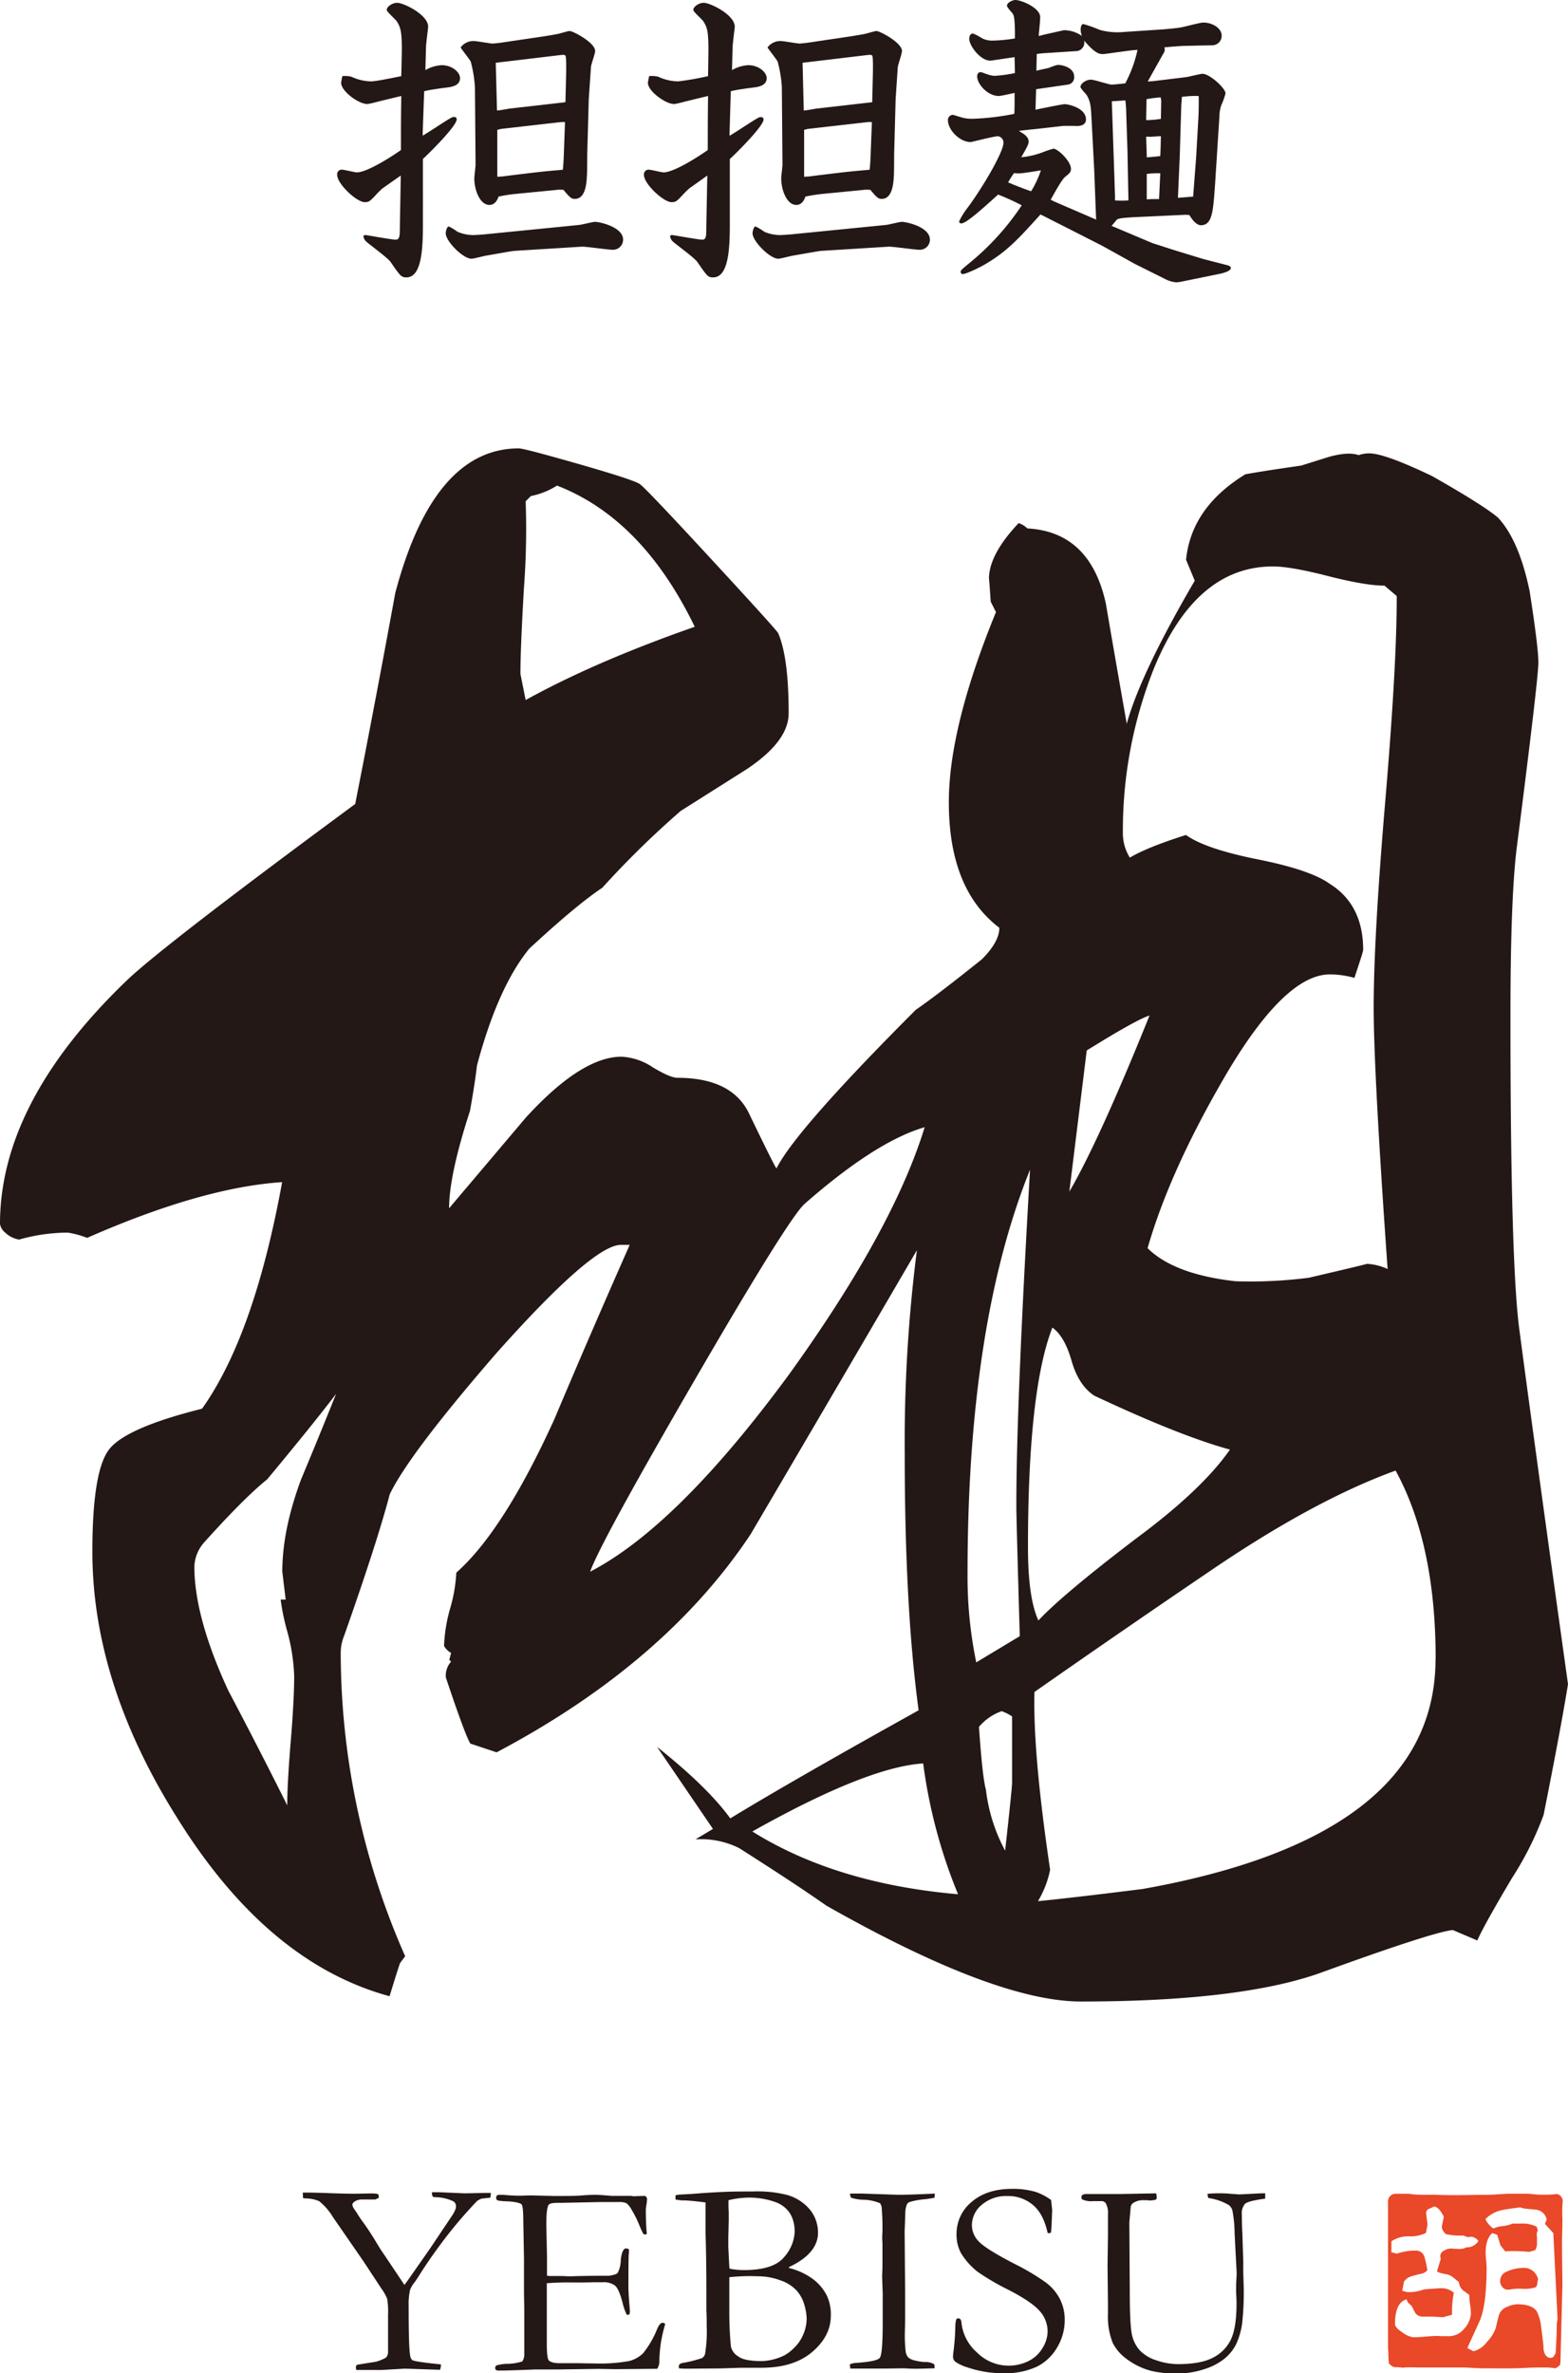 <?xml version="1.0" encoding="utf-8"?>
<svg xmlns="http://www.w3.org/2000/svg" viewBox="0 0 374.65 566.93">
  <defs>
    <style>.cls-1{fill:#e94829;}.cls-2{fill:#231815;}</style>
  </defs>
  <g id="レイヤー_2" data-name="レイヤー 2">
    <g id="黒">
      <path class="cls-1" d="M363.86,541.81a10,10,0,0,0-3.86.89,2.42,2.42,0,0,0-1.56,2.47,2.15,2.15,0,0,0,1.28,1.77l.78.09a11.78,11.78,0,0,1,3.17-.23,9,9,0,0,0,3.28-.36,1.81,1.81,0,0,0,.38-1,3.51,3.51,0,0,1,.17-.89A3.43,3.43,0,0,0,363.86,541.81Z"/>
      <path class="cls-1" d="M373.39,525.8a1.79,1.79,0,0,0-1.34-1.64,27.65,27.65,0,0,1-6.76-.07h-5.14c-1.88.12-3.75.27-5.62.27-3.72,0-7.26.16-10.94,0-1.87-.09-3.79.07-5.67-.1-.37,0-.8-.09-1.26-.16h-3.23a1.8,1.8,0,0,0-1.78,1.8v34.64c0,.64.08,1.29.08,2s.08,1.34.13,2.15c.28.17.49.45.77.62a1.64,1.64,0,0,0,1,.22c.57,0,1.13.09,1.71.13a1,1,0,0,1,.26-.06,28.83,28.83,0,0,1,2.94,0h10.64c1.85,0,3.42.2,5.22.2,3.37,0,6.74.09,10.09-.1,1.68-.09,3.36-.1,5-.1a13.11,13.11,0,0,1,2.1.2c.59-.21.69-.49,1.14-.74a6.17,6.17,0,0,0,.11-.62l.47-18.43c0-3.34-.09-6.65-.09-10,0-2,.1-3.9.1-5.88A28.16,28.16,0,0,1,373.39,525.8Zm-27.48,32.32c-.27,0-.68,0-1.23,0s-.95-.05-1.23-.05c-.63,0-1.6.05-2.88.16s-2.25.16-2.89.16a5.67,5.67,0,0,1-2.59-1.16c-1.17-.77-1.77-1.42-1.77-2,0-3.43.91-5.4,2.77-5.91a2.05,2.05,0,0,0,.55,1,4.15,4.15,0,0,1,.77.77,14.61,14.61,0,0,0,.82,1.59,2.13,2.13,0,0,0,1.59.77c.55,0,1.33,0,2.36,0l2.64.14c.48-.13,1.2-.32,2.14-.59a22,22,0,0,1,.41-5.23,4.37,4.37,0,0,0-3.28-1.09c-.36,0-1.66.08-3.86.27a9.77,9.77,0,0,1-4,.64s-.42-.11-1.18-.32l.41-2.18a3.24,3.24,0,0,1,1.79-1.28c.75-.21,1.49-.41,2.25-.59a2.5,2.5,0,0,0,1.55-.86,25.06,25.06,0,0,0-.68-3.09,2.06,2.06,0,0,0-2.09-1.59,13.7,13.7,0,0,0-4.5.72l-1.32-.32,0-2.63a7.24,7.24,0,0,1,4.26-1.18,8.11,8.11,0,0,0,4-.83c.24-1.26.36-2,.36-2.08l-.36-2.78.31-.68,1.59-.74c.76,0,1.55.82,2.36,2.42l-.49,2.41a2.22,2.22,0,0,0,.63,1.37l.32.37a15.37,15.37,0,0,0,4.25.34,2.74,2.74,0,0,0,1.46.38,1.17,1.17,0,0,1,.45-.09,2.54,2.54,0,0,1,1.64,1,3.15,3.15,0,0,1-2.86,1.54,3.39,3.39,0,0,1-1.17.36,5.76,5.76,0,0,1-1.18,0c-.64,0-1-.08-1.22-.08a3.52,3.52,0,0,0-1.83.53,1.5,1.5,0,0,0-.85,1.28,2.22,2.22,0,0,0,.13.65l-.91,2.94c.16.29.9.52,2.23.74a3.67,3.67,0,0,1,1.61.75c.47.38.93.76,1.38,1.11a3,3,0,0,0,1.54,2.37c.18.15.49.4.95.73a16.79,16.79,0,0,0,.2,2.31,18.45,18.45,0,0,1,.2,2.19,6.16,6.16,0,0,1-1.71,3.67A4.65,4.65,0,0,1,345.91,558.12Zm26.15-3.52a4.15,4.15,0,0,0-.1.75c0,1.53-.08,3.79-.27,6.82a5,5,0,0,1-.63,1l-.5.14c-1,0-1.63-.77-1.77-2.31,0-.21,0-.55-.05-1-.22-1.88-.38-3.22-.5-4a11,11,0,0,0-1-3.72c-.72-1.19-2.3-1.78-4.72-1.78a6.52,6.52,0,0,0-2.53.67,3.08,3.08,0,0,0-1.9,2.13c-.26,1-.5,2-.72,2.93a9.24,9.24,0,0,1-2.09,3.27,5.91,5.91,0,0,1-3.22,2.23l-1.46-.77c.12-.27,1.08-2.39,2.87-6.32q1.73-3.74,1.73-12.91c0-.4-.05-1-.11-1.73a15.08,15.08,0,0,1-.12-1.73c0-2.24.52-3.83,1.59-4.77l1.18.4.78,2.54s.41.52,1.13,1.42a33.74,33.74,0,0,1,5.69.13l1.45-.4a3,3,0,0,0,.45-1.77c0-.25,0-.6,0-1.06s-.05-.77-.05-1a1.51,1.51,0,0,1,.27-.91l-.32-.9a7.77,7.77,0,0,0-3.63-.73c-.24,0-.59,0-1,0h-1.09a7.9,7.9,0,0,1-2.28.59,7.49,7.49,0,0,0-2.32.59,5.75,5.75,0,0,1-1.91-2.23,7.64,7.64,0,0,1,3.87-2.14c.6-.15,2.09-.38,4.45-.68a6.2,6.2,0,0,0,1.77.36l1.87.18a2.92,2.92,0,0,1,2.68,2.37l-.41,1.05,2,2.17,1,20.24A4.94,4.94,0,0,1,372.06,554.6Z"/>
      <path class="cls-2" d="M374.65,402.35q-1.68,10.41-5.83,31.24a75.81,75.81,0,0,1-7.5,15c-4.45,7.48-7.24,12.49-8.34,15l-5.84-2.49q-4.61.39-32.12,10.4-19.2,6.66-56.73,6.67-20.45,0-60.87-22.92-7.08-5-20.83-13.74a20.43,20.43,0,0,0-10.41-2.08l4.17-2.49L157,417.34q12.06,9.59,17.49,17.08,15-9.14,45-25.82Q216.16,384,216.17,347a359.4,359.4,0,0,1,2.91-48.32q-19.67,33.75-39.75,67.89-20.51,30.83-60.67,52.07l-6.28-2.09q-1.27-2.07-5.86-15.82a5.07,5.07,0,0,1,1.26-3.76l-.43-.41.43-1.66a4.68,4.68,0,0,1-1.68-1.66,37.36,37.36,0,0,1,1.46-9,37.06,37.06,0,0,0,1.47-8.53q11.3-10,23.43-36.67,8.78-20.81,18-41.64h-2.09q-6.7,0-29.71,25.82Q97.73,347.37,93.12,357q-2.94,11.24-10.87,33.73a10.82,10.82,0,0,0-.84,4.17,179.91,179.91,0,0,0,15.4,72.46L95.57,469q-.84,2.5-2.49,7.91-29-7.9-50.41-42.07-20.59-32.47-20.6-64.13,0-19.15,3.95-24.37t22.25-9.79Q60.75,319,67.41,282.42q-19.14,1.26-46.59,13.31a22.52,22.52,0,0,0-4.58-1.25,42.6,42.6,0,0,0-11.66,1.66,6.23,6.23,0,0,1-3.33-1.66A3.35,3.35,0,0,1,0,292.4q0-29.11,30.39-58.26,8.73-8.32,54.48-42.06,5-25.4,9.57-50.4,9.15-34.56,29.53-34.56,1.25,0,14.34,3.75t14.57,4.78q1.44,1,17.05,17.91t16,17.7q2.52,5.84,2.51,19.16c0,4.45-3.34,8.88-10,13.33l-15.81,10a220.23,220.23,0,0,0-18.71,18.33q-6.25,4.17-17.47,14.57-7.5,9.2-12.49,27.92-.41,3.74-1.66,10.81-5,15.39-5,23.29L125.64,267q13.3-14.55,22.87-14.55A14.83,14.83,0,0,1,156,255c2.77,1.66,4.73,2.49,5.83,2.49q12.9,0,17.05,8.34,6.23,12.92,6.65,13.31,4.57-9.15,33.28-37.89,5.4-3.73,15.81-12.09,4.15-4.15,4.16-7.51-12.08-9.16-12.07-30,0-17.92,11.26-45.42l-1.26-2.5c-.27-4.17-.42-6-.42-5.41q0-5.84,7.09-13.34a5,5,0,0,1,2.08,1.26q15,.81,18.76,17.92,2.49,14.56,5,28.74,3.33-12.07,16.25-34.17l-2.08-5q1.25-12.5,14.17-20.42,4.56-.83,13.33-2.08l6.67-2.09c3-.83,5.42-1,7.08-.41a7.87,7.87,0,0,1,2.51-.42c2.49,0,7.49,1.82,15,5.41q12.5,7.1,15.83,10,5,5.43,7.5,17.5,2.08,13.34,2.09,17.07T362.47,202q-1.58,12.09-1.57,41.23,0,57.92,2.09,74.15Q366.73,345.71,374.65,402.35ZM80.31,333q-5.4,7.1-16.45,20.4c-3.79,3.06-8.76,8.06-15,15a9.19,9.19,0,0,0-2.42,5.84q0,12.08,8.07,29.57,7.26,13.76,14.12,27.49c0-3.32.27-8.4.83-15.19s.83-12,.83-15.63a46,46,0,0,0-1.62-10.62,52.2,52.2,0,0,1-1.61-7.71h1.2l-.81-6.66q0-10,4.5-22.08Q76.13,343.42,80.31,333ZM166,149.74q-12.5-25.82-32.91-33.73a18.44,18.44,0,0,1-6.25,2.5l-1.24,1.25a188.72,188.72,0,0,1-.42,20.82q-.84,14.58-.83,20.42l1.25,6.24Q142.21,158.06,166,149.74Zm55,119.54q-11.67,3.35-28.74,18.32Q188.44,291,166,329.67t-25,45.82q20.84-10.82,47.48-47.06Q213.41,293.84,220.94,269.28Zm7.91,183.26a124.49,124.49,0,0,1-8.33-31.24q-13.35.82-40.82,16.25Q199.7,450,228.85,452.54Zm17.27-173.26q-15,37.07-15,96.62a101.4,101.4,0,0,0,2.08,21.25l10.4-6.26q-.83-28.74-.82-30.81Q242.79,336.76,246.12,279.28Zm-4.36,130.78a10.76,10.76,0,0,0-2.49-1.25,12.54,12.54,0,0,0-5.42,3.75q.83,12.09,1.66,15a40.78,40.78,0,0,0,4.59,14.57q1.67-15,1.66-16.23Zm52.11-63.73q-12.09-3.31-32.49-12.91c-2.5-1.66-4.3-4.45-5.41-8.34s-2.64-6.52-4.58-7.91q-5.83,15-5.83,52.48,0,12.09,2.49,17.49,5.83-6.24,23.33-19.57Q287.21,355.9,293.87,346.33Zm49.1,50q0-27.48-9.57-45-19.59,7.1-44.58,24.16Q268,389.65,247.17,404.22q-.4,14.59,3.74,42.48a23.73,23.73,0,0,1-2.9,7.5q8.31-.82,25-2.91Q343,438.81,343,396.31ZM274.66,242.62q-2.91.84-15,8.34l-4.16,33.73Q262.56,272.62,274.66,242.62ZM333.73,142.4l-2.93-2.49q-4.57,0-13.54-2.3t-13.13-2.28q-18.35,0-28.33,24.15a104.45,104.45,0,0,0-7.5,40,11,11,0,0,0,1.66,5.41q4.2-2.5,13.41-5.41,4.61,3.32,17.17,5.83t17.17,5.83q8,5,8,15.82c0,.28-.7,2.51-2.1,6.66a21.54,21.54,0,0,0-5.86-.83q-11.29,0-26.39,26.66-12.13,21.24-17.16,38.74,6.29,6.24,20.94,7.9a108.86,108.86,0,0,0,17.59-.83c9.49-2.22,14.11-3.32,13.82-3.32a13.08,13.08,0,0,1,5,1.24q-3.33-47.06-3.33-62.47,0-16.68,2.77-49.35T333.73,142.4Z"/>
      <path class="cls-2" d="M91.26,24.05c-.38.07-2.94.8-3.52.8-2.06,0-6.23-3.07-6.23-5.05a14.69,14.69,0,0,1,.29-1.61,6.11,6.11,0,0,1,2.19.15,11.43,11.43,0,0,0,4.77,1.1c.95,0,4.61-.74,7.12-1.25L96,12.76c.07-5.27-.3-6.23-1.17-7.62-.29-.52-2.42-2.27-2.42-2.79,0-.74,1.32-1.68,2.49-1.68,1.54,0,7.4,2.85,7.4,5.72,0,.29-.52,4.17-.52,5l-.14,5.36a8.75,8.75,0,0,1,3.89-1.18c2.5,0,4.39,1.69,4.39,3.09,0,1.83-2.05,2.12-3.22,2.26s-4.55.6-5.35.89L101,31.6v.81c1.69-1,4.33-2.78,6-3.81.87-.52,1.1-.66,1.47-.66s.65.14.65.58c0,1.54-6.37,7.91-8.07,9.45V52.72c0,5.56,0,13.55-3.95,13.55-1.24,0-1.47-.36-3.75-3.65-.65-1-5-4.12-5.77-4.85a2,2,0,0,1-.74-1.32c0-.21.22-.29.51-.29s6.23,1.1,7.19,1.1,1-.95,1-2.94l.22-12.38L91.4,45a21,21,0,0,0-1.83,1.83c-1.17,1.24-1.46,1.47-2.42,1.47-1.9,0-6.59-4.33-6.59-6.54a1.1,1.1,0,0,1,1.09-1.23c.59,0,3.08.65,3.6.65,2.78,0,9.67-4.69,10.55-5.34,0-6.46,0-7,.08-12.91Zm30.27,36.08-5.35.94c-.59.08-3,.74-3.51.74-2.06,0-6.17-4.18-6.17-6.08,0-.31.22-1.62.74-1.62a11.71,11.71,0,0,1,2.05,1.25,9.75,9.75,0,0,0,3.66.8c.59,0,2.79-.15,3.31-.22l22.13-2.2c.66-.07,3.23-.74,3.82-.74.95,0,6.67,1.18,6.67,4.26a2.41,2.41,0,0,1-2.51,2.41c-1.16,0-6.37-.8-7.46-.73l-16.13,1Zm8.65-51.48c.81-.14,2.21-.36,2.93-.51.51-.07,2.57-.73,3-.73.81,0,6.09,2.78,6.09,4.77,0,.66-1,3.29-1,3.87l-.52,7.57-.37,13.27c0,.8,0,4.39-.08,5.11-.07,1.63-.28,5.51-2.86,5.51-.65,0-1,0-2.71-2.13a6.39,6.39,0,0,0-1.76,0l-10.25,1c-1.26.15-2.51.37-3.52.58-.23.59-.74,2-2.21,2-2.19,0-3.59-3.46-3.59-6.37,0-.52.3-2.8.3-3.24l-.15-18.48a31.4,31.4,0,0,0-1-6.15c-.3-.58-2.13-2.86-2.42-3.38a3.76,3.76,0,0,1,3.22-1.53c.66,0,3.82.59,4.4.59s1.25-.14,1.61-.14ZM118.75,26.4c.51,0,2.49-.37,2.92-.45l13.43-1.53.15-5.87c0-.14.14-5-.15-5.27s-.66-.15-1-.15L118.45,15ZM135,29.18a5.76,5.76,0,0,0-1.1,0L119.7,30.8l-.88.22V42.23l1.31-.08c.31-.06,8.73-1.1,10.35-1.23.65-.08,3.37-.3,4-.37.07-.6.14-1.47.21-2.93Z"/>
      <path class="cls-2" d="M164.56,24.05c-.36.07-2.93.8-3.52.8-2,0-6.23-3.07-6.23-5.05,0-.22.15-.88.29-1.61a6.23,6.23,0,0,1,2.21.15,11.34,11.34,0,0,0,4.76,1.1,71.22,71.22,0,0,0,7.11-1.25l.08-5.43c.06-5.27-.29-6.23-1.18-7.62-.29-.52-2.42-2.27-2.42-2.79,0-.74,1.32-1.68,2.49-1.68,1.54,0,7.41,2.85,7.41,5.72,0,.29-.52,4.17-.52,5l-.14,5.36a8.75,8.75,0,0,1,3.88-1.18c2.49,0,4.41,1.69,4.41,3.09,0,1.83-2.06,2.12-3.23,2.26s-4.55.6-5.35.89l-.29,9.82v.81c1.69-1,4.32-2.78,6-3.81.88-.52,1.1-.66,1.46-.66s.66.14.66.58c0,1.54-6.38,7.91-8.06,9.45V52.72c0,5.56,0,13.55-4,13.55-1.25,0-1.46-.36-3.74-3.65-.65-1-5-4.12-5.79-4.85a2,2,0,0,1-.73-1.32c0-.21.21-.29.51-.29s6.24,1.1,7.18,1.1.95-.95.95-2.94L169,41.94,164.71,45a21,21,0,0,0-1.83,1.83c-1.18,1.24-1.47,1.47-2.42,1.47-1.91,0-6.6-4.33-6.6-6.54a1.12,1.12,0,0,1,1.1-1.23c.58,0,3.08.65,3.59.65,2.79,0,9.68-4.69,10.56-5.34,0-6.46,0-7,.07-12.91Zm30.29,36.08-5.36.94c-.59.08-3,.74-3.53.74-2,0-6.15-4.18-6.15-6.08,0-.31.22-1.62.73-1.62a11.79,11.79,0,0,1,2.06,1.25,9.78,9.78,0,0,0,3.66.8c.58,0,2.79-.15,3.3-.22l22.13-2.2c.68-.07,3.23-.74,3.82-.74,1,0,6.68,1.18,6.68,4.26a2.41,2.41,0,0,1-2.5,2.41c-1.17,0-6.38-.8-7.47-.73l-16.14,1Zm8.64-51.48c.81-.14,2.2-.36,2.94-.51.51-.07,2.56-.73,3-.73.8,0,6.08,2.78,6.08,4.77,0,.66-.95,3.29-1,3.87L214,23.62l-.36,13.27c0,.8,0,4.39-.07,5.11-.08,1.63-.3,5.51-2.86,5.51-.66,0-1,0-2.72-2.13a6.38,6.38,0,0,0-1.76,0l-10.26,1c-1.24.15-2.49.37-3.52.58-.22.59-.73,2-2.2,2-2.2,0-3.59-3.46-3.59-6.37,0-.52.3-2.8.3-3.24l-.15-18.48a30.08,30.08,0,0,0-1-6.15c-.29-.58-2.12-2.86-2.42-3.38a3.77,3.77,0,0,1,3.23-1.53c.65,0,3.82.59,4.4.59s1.25-.14,1.62-.14ZM192.05,26.4c.51,0,2.5-.37,2.94-.45l13.41-1.53.14-5.87c0-.14.15-5-.14-5.27s-.66-.15-1-.15L191.76,15Zm16.28,2.78a5.76,5.76,0,0,0-1.1,0L193,30.8l-.87.22V42.23l1.32-.08c.29-.06,8.72-1.1,10.33-1.23.66-.08,3.38-.3,4-.37.08-.6.15-1.47.22-2.93Z"/>
      <path class="cls-2" d="M275.33,58.07l5.21,1.68,6.74,2.06c1,.29,5.94,1.53,6.16,1.6s.66.3.66.59c0,.82-2.05,1.25-2.2,1.32l-9.32,1.91a8.49,8.49,0,0,1-1.53.22,7,7,0,0,1-2.7-.81l-7.2-3.59-7.77-4.32L253,53.45c-.36-.15-3.89-2-4.39-2.21-5.21,5.73-7.85,8.73-13.2,11.88-1.24.74-4.54,2.35-5.35,2.35a.49.49,0,0,1-.52-.51c0-.37.16-.52,1.84-1.91a62.07,62.07,0,0,0,12.75-14,59.05,59.05,0,0,0-5.64-2.57c-3.74,3.38-7.62,6.89-8.79,6.89-.45,0-.52-.28-.52-.5a17.42,17.42,0,0,1,2-3.23c3.3-4.4,8.58-13.21,8.58-15.54a1.51,1.51,0,0,0-1.32-1.55c-1,0-6.23,1.39-6.53,1.39-2.56,0-5.42-2.85-5.42-5.27a1.26,1.26,0,0,1,1.1-1.24c.23,0,1.47.43,2,.57a8.69,8.69,0,0,0,2.94.37,59,59,0,0,0,9.82-1.17c.07-1.17.07-2.35.07-5-.8.15-3.14.73-3.8.73-2.57,0-5.14-2.78-5.14-4.69,0-.74.45-1,.81-1s1.32.45,1.47.45a5.78,5.78,0,0,0,1.9.43,34.94,34.94,0,0,0,4.84-.66c0-.59-.08-3.23-.08-3.81l-5.49.81c-2.42.37-5.35-3.45-5.35-5.21,0-.59.29-1.25.87-1.25a11.74,11.74,0,0,1,2.14,1.11,5.1,5.1,0,0,0,2.41.59,34.4,34.4,0,0,0,5.5-.52c0-.88.07-4.91-.44-5.79-.22-.37-1.46-1.62-1.46-2,0-.8,1.4-1.39,2-1.39,1.39,0,5.94,1.84,5.94,4.1,0,.74-.3,3.82-.37,4.49.81-.15,1.18-.3,1.54-.37l4.47-1a7.37,7.37,0,0,1,4.33,1.38,4.16,4.16,0,0,1-.3-1.61c0-.29.07-1.24.66-1.24a30.23,30.23,0,0,1,3.89,1.39,15.78,15.78,0,0,0,5.65.51L278.12,7c1.61-.15,3.3-.29,4.32-.51.81-.15,4.33-1.1,5.06-1.1,2.19,0,4.4,1.32,4.4,3.15a2.27,2.27,0,0,1-2.35,2.28l-6.52.14c-.74,0-4.25.29-4.84.36a1.47,1.47,0,0,1-.22,1.47l-3.74,6.68,1.25-.08,7.84-.95c.67-.07,3.45-.81,4-.81,1.69,0,5.5,3.44,5.5,4.69a17.67,17.67,0,0,1-1,2.79,7.76,7.76,0,0,0-.44,2.42L290.3,44.35c-.45,6.09-.61,9.46-3.38,9.46-1.26,0-2.49-2-2.72-2.42a6.13,6.13,0,0,0-1.1-.07l-12.61.59c-.8.07-3.22.15-3.66.59-.07.07-.15.22-1.24,1.46ZM248.71,40.69c-.8.15-4.39.73-5.13.73a7.38,7.38,0,0,1-1.31-.07c-.58.88-.73,1.1-1.4,2.2.67.37,5.29,2.13,5.51,2.13A23.92,23.92,0,0,0,248.71,40.69Zm1-28c-.3,0-1.68.15-2,.21,0,.3-.07,3.59-.07,4,.44-.14,2.27-.51,2.86-.65,1.75-.67,2-.74,2.41-.74.95,0,3.74.66,3.74,2.79a1.74,1.74,0,0,1-1.46,1.91l-7.63,1.1-.14,4.9c1.1-.22,6.3-1.32,7-1.32s5.06.82,5.06,3.67c0,1.25-1.25,1.54-2.06,1.54-.58,0-3.08-.07-3.52,0l-5.93.67c-2.79.29-3.44.36-4.55.5,1,.6,2.35,1.32,2.35,2.51,0,.64-.15,1-1.76,3.79a19.7,19.7,0,0,0,5.05-1.16,22.31,22.31,0,0,1,2.65-.89c1,0,4.18,2.94,4.18,4.84,0,.82-.44,1.1-1.4,1.91-.73.52-2.64,4-3.44,5.43.22.15.43.21.66.36l10.19,4.4-.45-11.8-.65-12.39c-.15-2.79-.22-4-1.17-5.58-.22-.28-1.47-1.61-1.47-1.9,0-.87,1.39-1.76,2.49-1.76.8,0,4.33,1.18,4.92,1.18.06,0,.22,0,1.24-.08l2.05-.21a30.72,30.72,0,0,0,2.93-8c-1.32,0-7.62,1-8.21,1-.8,0-1.83,0-4.55-3.24a2.06,2.06,0,0,1-1.61,2.51ZM269.1,27.14a26.07,26.07,0,0,0-.22-3.16c-1.76.14-2,.14-3.23.22l.66,19.43c0,.87.16,3.45.08,4.24a20.84,20.84,0,0,0,3.23,0l-.22-11.58ZM277.46,24l-.14-.73a26,26,0,0,0-3.38.43c0,.8-.08,4.26-.08,5a22.69,22.69,0,0,0,3.52-.3ZM274,37v.58c.59,0,2.49-.21,3.23-.28.08-1.47.14-4.41.14-4.77-.36,0-2.26.15-2.63.15a3.32,3.32,0,0,0-.89,0Zm3.23,4.4a21.28,21.28,0,0,0-3.23.15v6.08c1-.07,1.18-.07,2.94-.07Zm7.85,5.57.72-9.39.52-9.16c.08-.8.14-4.75.08-5.49a26,26,0,0,0-4,.21l-.15,2-.36,12-.44,10.12Z"/>
      <path class="cls-2" d="M72.34,523.82H73.9q.84,0,3.69.09c3,.12,5.39.18,7.34.18l3.79-.07a8.8,8.8,0,0,1,1.56.13.89.89,0,0,1,.22.57v.36l-.82.39h-.36l-1.84,0-.94,0a3,3,0,0,0-1.81.5c-.35.24-.53.48-.53.74a2.08,2.08,0,0,0,.46,1.07c.11.17.28.43.53.78a30.25,30.25,0,0,0,1.72,2.56q1.55,2.14,3.28,5.06c.46.77.94,1.52,1.44,2.23l5,7.46c.32-.41.76-1,1.32-1.82l4.69-6.7,5.4-8.06a7,7,0,0,0,.85-1.68,2.44,2.44,0,0,0,.06-.55,1.33,1.33,0,0,0-.61-1.14,10.34,10.34,0,0,0-4.29-1c-.16,0-.36,0-.61-.11a1.31,1.31,0,0,1-.22-.65,2.37,2.37,0,0,1,0-.43l1.69,0L111,524l4.92-.1,1.37,0-.1,1.1a3.83,3.83,0,0,1-.71.1l-.79.1-.62.06a5,5,0,0,0-1.07.56,107.05,107.05,0,0,0-8.15,9.57q-3.36,4.49-5.67,8.18c-.5.8-.9,1.4-1.21,1.8A6.39,6.39,0,0,0,98,547a15,15,0,0,0-.36,3.83q0,10.09.36,11.92a1.74,1.74,0,0,0,.53,1.11c.57.27,2.84.6,6.81,1v.37a2.51,2.51,0,0,1-.23.93l-8.36-.28-5.58.32H86.6c-.44,0-.92,0-1.45,0a2.16,2.16,0,0,1-.12-.56,2.18,2.18,0,0,1,.09-.51.9.9,0,0,1,.47-.23l4.19-.66a10.22,10.22,0,0,0,2.45-1,2,2,0,0,0,.49-1.21q0-.59,0-9a19.38,19.38,0,0,0-.21-3.84,11.37,11.37,0,0,0-1.38-2.44l-4.28-6.5-7.31-10.59a14.31,14.31,0,0,0-3.27-3.78,8,8,0,0,0-3.08-.66,6.34,6.34,0,0,1-.78-.08Z"/>
      <path class="cls-2" d="M118.39,565.31A1.48,1.48,0,0,1,119,565a12.51,12.51,0,0,1,1.89-.27,12.39,12.39,0,0,0,3.92-.58,3.2,3.2,0,0,0,.46-1.82l0-2.29,0-8.28-.07-3.9,0-8.19-.17-9.3c0-2.21-.16-3.47-.42-3.75s-1.55-.65-3.47-.71a14.76,14.76,0,0,1-2.18-.2.66.66,0,0,1-.42-.59,1.38,1.38,0,0,1,.17-.61,1.09,1.09,0,0,1,.51-.15l1.11,0c1.28.12,2.61.2,4,.2l2.4-.07,5.75.14c2.86,0,5.1,0,6.71-.14s2.69-.13,3.26-.13,1.74.07,3.71.24l4.63,0,.56.1,2.7-.1.32.16a1.57,1.57,0,0,1,.24.55,11.46,11.46,0,0,1-.15,1.39,11,11,0,0,0-.15,1.17c0,2.24.08,4.14.23,5.69a.35.35,0,0,1-.19.27,2.22,2.22,0,0,1-.61-.1,18.5,18.5,0,0,1-1-2.17,26.08,26.08,0,0,0-1.8-3.6,4.87,4.87,0,0,0-1.28-1.61,4.26,4.26,0,0,0-1.89-.27c-.2,0-1.19,0-3,0-.48,0-1,0-1.4,0l-9.31.19h-.81c-1.2,0-1.92.16-2.15.46-.37.51-.56,2-.56,4.59,0,.26.05,2.87.16,7.81v4.53a3.07,3.07,0,0,0,.77.09h.55l1.63,0c1.12,0,1.88.06,2.26.06a4.65,4.65,0,0,0,.68,0c2.33-.08,5.35-.12,9-.12,1.14-.2,1.82-.42,2-.69a6.72,6.72,0,0,0,.73-3.05c.17-1.65.54-2.57,1.11-2.79a1.94,1.94,0,0,1,.8.16,2.25,2.25,0,0,1,.06.49,7.22,7.22,0,0,1-.06.74c-.05.8-.08,3.33-.08,7.55,0,1.12.07,2.39.18,3.77s.17,2.14.17,2.24a4.73,4.73,0,0,1-.09.79,1.14,1.14,0,0,1-.42.12h-.22a12,12,0,0,1-1-2.83c-.57-2.19-1.17-3.57-1.78-4.12a4.47,4.47,0,0,0-3-.83c-.31,0-.87,0-1.67,0s-2,.05-3.59.05h-2.13a59.25,59.25,0,0,0-5.95.19l0,1.08,0,6,0,3.77,0,3.68c0,2.22.18,3.49.43,3.85s1.17.71,2.41.71l2,0,2,0c1.19,0,2.64.06,4.38.06a39.94,39.94,0,0,0,8.37-.55,7.26,7.26,0,0,0,3.44-1.9,23,23,0,0,0,3.4-5.92c.41-.89.82-1.34,1.23-1.34a1.08,1.08,0,0,1,.64.27,38.12,38.12,0,0,0-1,4.25,34.21,34.21,0,0,0-.41,4.68,3,3,0,0,1-.53,1.8h-.71l-9.18.09-4.12-.07-9.78.14h-4c-.5,0-1,0-1.4,0-3.92.16-6.8.26-8.66.26a1,1,0,0,1-.67-.17.66.66,0,0,1-.18-.48Z"/>
      <path class="cls-2" d="M161.4,525.47v-1a8.55,8.55,0,0,1,.87-.17l3.08-.16c2.54-.22,5.39-.4,8.54-.52,1.26-.05,3.26-.07,6-.07a29.06,29.06,0,0,1,8.13.82,10.94,10.94,0,0,1,5.6,3.65,8.68,8.68,0,0,1,1.83,5.4c0,3.23-2.27,6-6.85,8.15l-.15.24a16.43,16.43,0,0,1,5.74,2.63,11.39,11.39,0,0,1,3.44,4.13,10.62,10.62,0,0,1,.88,4.68c0,3.24-1.47,6.1-4.43,8.63s-7,3.79-12.16,3.79H177l-4.92.16-7.63.06c-.76,0-1.52,0-2.25-.1v-.36a.76.76,0,0,1,.16-.57,1.46,1.46,0,0,1,.75-.34,29.87,29.87,0,0,0,4.61-1.16,1.61,1.61,0,0,0,.74-1,32.63,32.63,0,0,0,.39-6.7c0-.32,0-.73,0-1.23,0-1.45-.07-2.29-.07-2.5v-3.39c0-5.71-.06-10.72-.2-15l0-6.54,0-.82c-1.86-.25-3.49-.42-4.9-.49A10,10,0,0,1,161.4,525.47ZM174.33,542a17.18,17.18,0,0,0,3.42.33q7.09,0,9.61-3.11a9.74,9.74,0,0,0,2.52-6.16,9.42,9.42,0,0,0-.44-2.78,6.4,6.4,0,0,0-1.57-2.58,7.16,7.16,0,0,0-2.8-1.68,18.49,18.49,0,0,0-5.83-1,20.72,20.72,0,0,0-5.18.62c0,.45,0,.78,0,1s0,.83.06,1.86c0,.65,0,1.31,0,2l-.1,4,0,2.35.23,4.6ZM182,564.08a13.39,13.39,0,0,0,5.41-1.37,10.09,10.09,0,0,0,2.4-1.87,9.26,9.26,0,0,0,2.16-3.23,9.73,9.73,0,0,0,.77-3.65,12.74,12.74,0,0,0-.54-3.28,8.75,8.75,0,0,0-1.83-3.43,9.28,9.28,0,0,0-3.83-2.44,15.6,15.6,0,0,0-5.62-1,44.86,44.86,0,0,0-6.66.23c0,.5,0,.87,0,1.1l0,1.21,0,2.44v2.77a89.42,89.42,0,0,0,.37,9,3.71,3.71,0,0,0,1.77,2.4C177.36,563.72,179.24,564.06,182,564.08Z"/>
      <path class="cls-2" d="M203.05,564.85a4.32,4.32,0,0,1,1.46-.34c3.32-.22,5.21-.61,5.69-1.2s.71-3.37.71-8.4l0-3.43v-3.6l-.14-4,.08-2.32,0-2.55v-3l-.07-1.34.07-1.7c0-.4,0-.85,0-1.37,0-1.37-.08-2.83-.2-4.36a4.1,4.1,0,0,0-.36-.87,10.87,10.87,0,0,0-3.89-.84,9.65,9.65,0,0,1-3-.48c-.17-.13-.27-.48-.29-1h2.73l8.64.29q3.32,0,8.87-.29a5.86,5.86,0,0,1-.07,1c-.44.09-1.16.22-2.19.35a17.44,17.44,0,0,0-3.77.68,1.16,1.16,0,0,0-.63.56,5.85,5.85,0,0,0-.38,2.2l-.16,4.21.12,14.56v5.77c0,1.8-.06,3-.06,3.68a34,34,0,0,0,.18,4.68,2.79,2.79,0,0,0,.63,1.47,3.24,3.24,0,0,0,1.47.69,13,13,0,0,0,2.37.4,4.15,4.15,0,0,1,2.35.52,3.73,3.73,0,0,1,.1.71v.26c-2,.07-3.45.11-4.39.11-.55,0-1.51,0-2.92-.1l-4.51.06-7.69,0h-.63Z"/>
      <path class="cls-2" d="M251.14,525.59c.17,1.45.26,2.28.26,2.49l-.12,2.91a23.62,23.62,0,0,1-.17,2.39,1.42,1.42,0,0,1-.5.14l-.3-.07q-1-4.61-3.54-6.7a9.13,9.13,0,0,0-6.08-2.11,9,9,0,0,0-6.1,2.09,6.36,6.36,0,0,0-2.37,4.88,5.54,5.54,0,0,0,1.66,3.9c1.1,1.18,4,3,8.5,5.32a55.4,55.4,0,0,1,7.47,4.44,11.53,11.53,0,0,1,3.41,4,10.92,10.92,0,0,1,1.14,5,12.68,12.68,0,0,1-1.82,6.56,11.62,11.62,0,0,1-4.88,4.6,18.05,18.05,0,0,1-8.11,1.54,25.84,25.84,0,0,1-8.46-1.4,9.74,9.74,0,0,1-2.9-1.37,1.58,1.58,0,0,1-.52-1.11,8.91,8.91,0,0,1,.06-.91,57.57,57.57,0,0,0,.49-6.3,6.22,6.22,0,0,1,.23-1.79.57.57,0,0,1,.5-.22.6.6,0,0,1,.48.21,1.52,1.52,0,0,1,.25.8,11,11,0,0,0,3.72,7.14,10.69,10.69,0,0,0,12.26,2.07,8,8,0,0,0,3.38-3.11,7.64,7.64,0,0,0,1.23-4,7.31,7.31,0,0,0-1.86-4.83c-1.24-1.45-3.72-3.15-7.47-5.09a58.34,58.34,0,0,1-7.31-4.26,16.43,16.43,0,0,1-4.12-4.64,9.19,9.19,0,0,1-1-4.4,9.85,9.85,0,0,1,3.58-7.69q3.6-3.13,9.64-3.14a19.47,19.47,0,0,1,5.74.74A13.81,13.81,0,0,1,251.14,525.59Z"/>
      <path class="cls-2" d="M276.23,524a3.73,3.73,0,0,1,.15.87,2.91,2.91,0,0,1-.09.59,5.38,5.38,0,0,1-1.38.24c-.15,0-.41,0-.76-.06l-.87,0a4.29,4.29,0,0,0-2.39.58,1.44,1.44,0,0,0-.72,1l-.33,3.7.1,16.1q0,8.85.58,11a8.1,8.1,0,0,0,1.87,3.56,9.54,9.54,0,0,0,3.93,2.32,16,16,0,0,0,5.11.9q5.54,0,8.49-1.59a9.46,9.46,0,0,0,4.24-4.41c.86-1.88,1.29-4.72,1.29-8.55,0-.11,0-1-.1-2.6v-.94c0-.36,0-1,.06-2s.07-1.6.07-1.77l-.49-9.36a30.85,30.85,0,0,0-.54-5.56,2.52,2.52,0,0,0-.9-1.26,13.3,13.3,0,0,0-4.83-1.64,3.16,3.16,0,0,1-.2-1,23.72,23.72,0,0,1,2.51-.13c.87,0,1.79,0,2.75.1l2.35.17,5.17-.27,1,0,0,1.28c-2.69.35-4.29.77-4.81,1.22a3.43,3.43,0,0,0-.77,2.59c0,.68,0,2.15.12,4.4l.22,6.75,0,2.68.1,3.38a68,68,0,0,1-.36,8.71,17.9,17.9,0,0,1-1.48,5.12,10.76,10.76,0,0,1-2.79,3.41,14.61,14.61,0,0,1-4.87,2.5,20,20,0,0,1-6,1,24.83,24.83,0,0,1-6.72-.65,17,17,0,0,1-6-3,10.81,10.81,0,0,1-3.07-3.65,17.06,17.06,0,0,1-1.14-7v-2.25l-.1-9.11.1-7.36v-5a4.78,4.78,0,0,0-.52-2.64,1.2,1.2,0,0,0-1.05-.51l-1.93,0a5.25,5.25,0,0,1-2.74-.45,1.5,1.5,0,0,1-.09-.52.57.57,0,0,1,.19-.47,1.48,1.48,0,0,1,.88-.26h.85l2.18,0h5.16Z"/>
    </g>
  </g>
</svg>